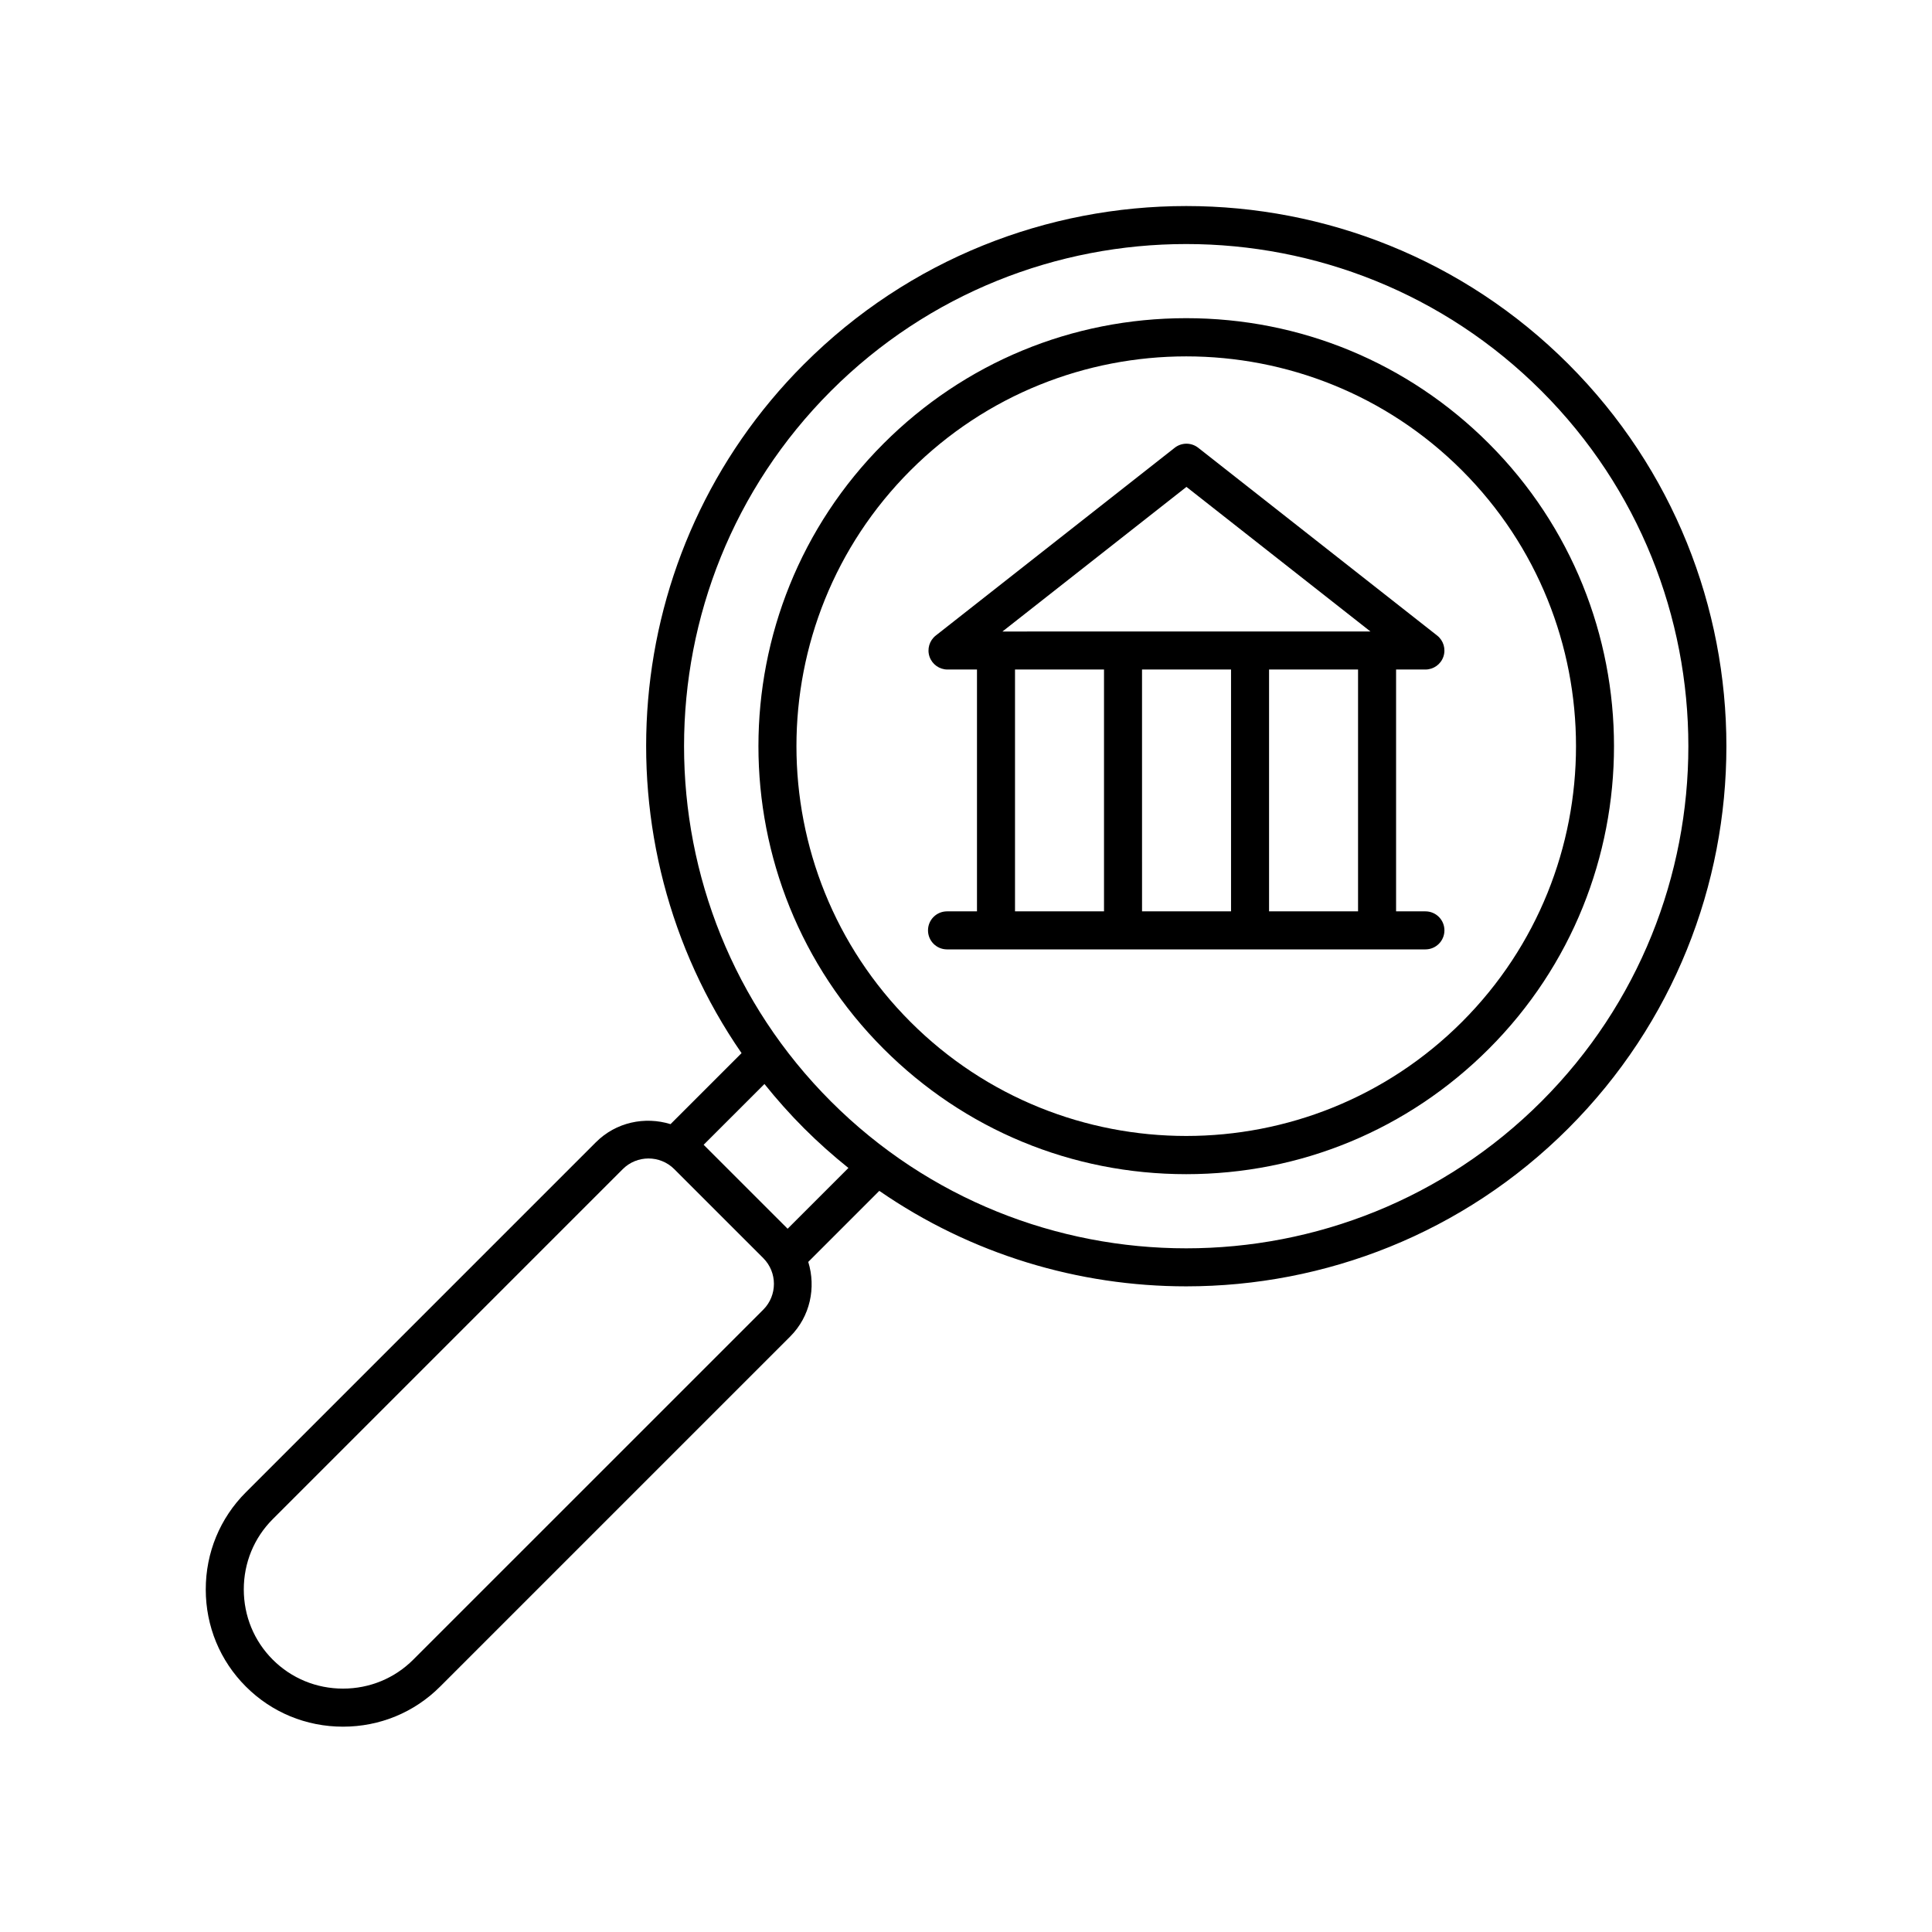 <?xml version="1.0" encoding="UTF-8"?>
<!-- Uploaded to: ICON Repo, www.svgrepo.com, Generator: ICON Repo Mixer Tools -->
<svg fill="#000000" width="800px" height="800px" version="1.1" viewBox="144 144 512 512" xmlns="http://www.w3.org/2000/svg">
 <g>
  <path d="m521.75 385.52h-7.773v-64.09h7.773c2.148 0 4.059-1.363 4.762-3.391 0.699-2.031 0.039-4.281-1.648-5.609l-63.324-49.766c-1.832-1.438-4.398-1.438-6.231 0l-63.324 49.766c-1.688 1.328-2.348 3.578-1.648 5.609 0.703 2.027 2.613 3.391 4.762 3.391h7.812v64.09h-7.941c-2.785 0-5.039 2.254-5.039 5.039 0 2.785 2.254 5.039 5.039 5.039h126.78c2.785 0 5.039-2.254 5.039-5.039 0.004-2.789-2.25-5.039-5.035-5.039zm-17.852 0h-23.586v-64.09h23.586zm-33.66-64.09v64.09h-23.586l-0.004-64.09zm-11.816-48.398 48.762 38.32-97.523 0.004zm-45.434 48.398h23.586v64.09h-23.586z"/>
  <path d="m458.36 228.32c-30.297 0-58.781 11.797-80.199 33.219-44.223 44.227-44.223 116.19 0 160.41 21.422 21.422 49.902 33.219 80.199 33.219s58.781-11.797 80.199-33.219c44.223-44.223 44.223-116.18 0-160.41-21.418-21.422-49.902-33.219-80.199-33.219zm73.078 186.5c-40.297 40.297-105.86 40.297-146.15 0-40.293-40.297-40.297-105.86 0-146.16 40.301-40.285 105.86-40.289 146.15 0 40.293 40.301 40.293 105.86 0 146.16z"/>
  <path d="m357.09 240.48c-49.605 49.605-55.102 126.83-16.57 182.61l-18.824 18.82c-6.769-2.094-14.434-0.551-19.781 4.801l-92.758 92.758c-6.856 6.856-10.629 15.996-10.629 25.746s3.773 18.895 10.629 25.742c6.848 6.856 15.988 10.629 25.742 10.629 9.75 0 18.895-3.773 25.742-10.629l92.762-92.758c5.344-5.348 6.883-13.012 4.793-19.781l18.828-18.828c24.387 16.844 52.852 25.305 81.336 25.305 36.672 0 73.348-13.957 101.27-41.875 55.844-55.836 55.844-146.7 0-202.54-55.844-55.836-146.7-55.836-202.54 0.004zm-10.812 250.59-92.762 92.754c-4.949 4.949-11.562 7.676-18.617 7.676-7.055 0-13.668-2.727-18.617-7.676s-7.676-11.562-7.676-18.617c0-7.059 2.727-13.672 7.676-18.621l92.758-92.758c1.879-1.879 4.348-2.82 6.82-2.82 2.477 0 4.945 0.941 6.824 2.82l11.797 11.797 11.801 11.797c3.754 3.766 3.754 9.883-0.004 13.648zm6.453-21.441-22.258-22.25 16.113-16.109c3.254 4.059 6.742 7.988 10.504 11.75 3.762 3.762 7.695 7.246 11.75 10.5zm199.77-33.738c-51.91 51.906-136.38 51.902-188.29 0-51.906-51.91-51.906-136.38 0-188.29 51.914-51.906 136.37-51.906 188.29 0 51.91 51.91 51.91 136.38 0 188.29z"/>
 </g>
</svg>
